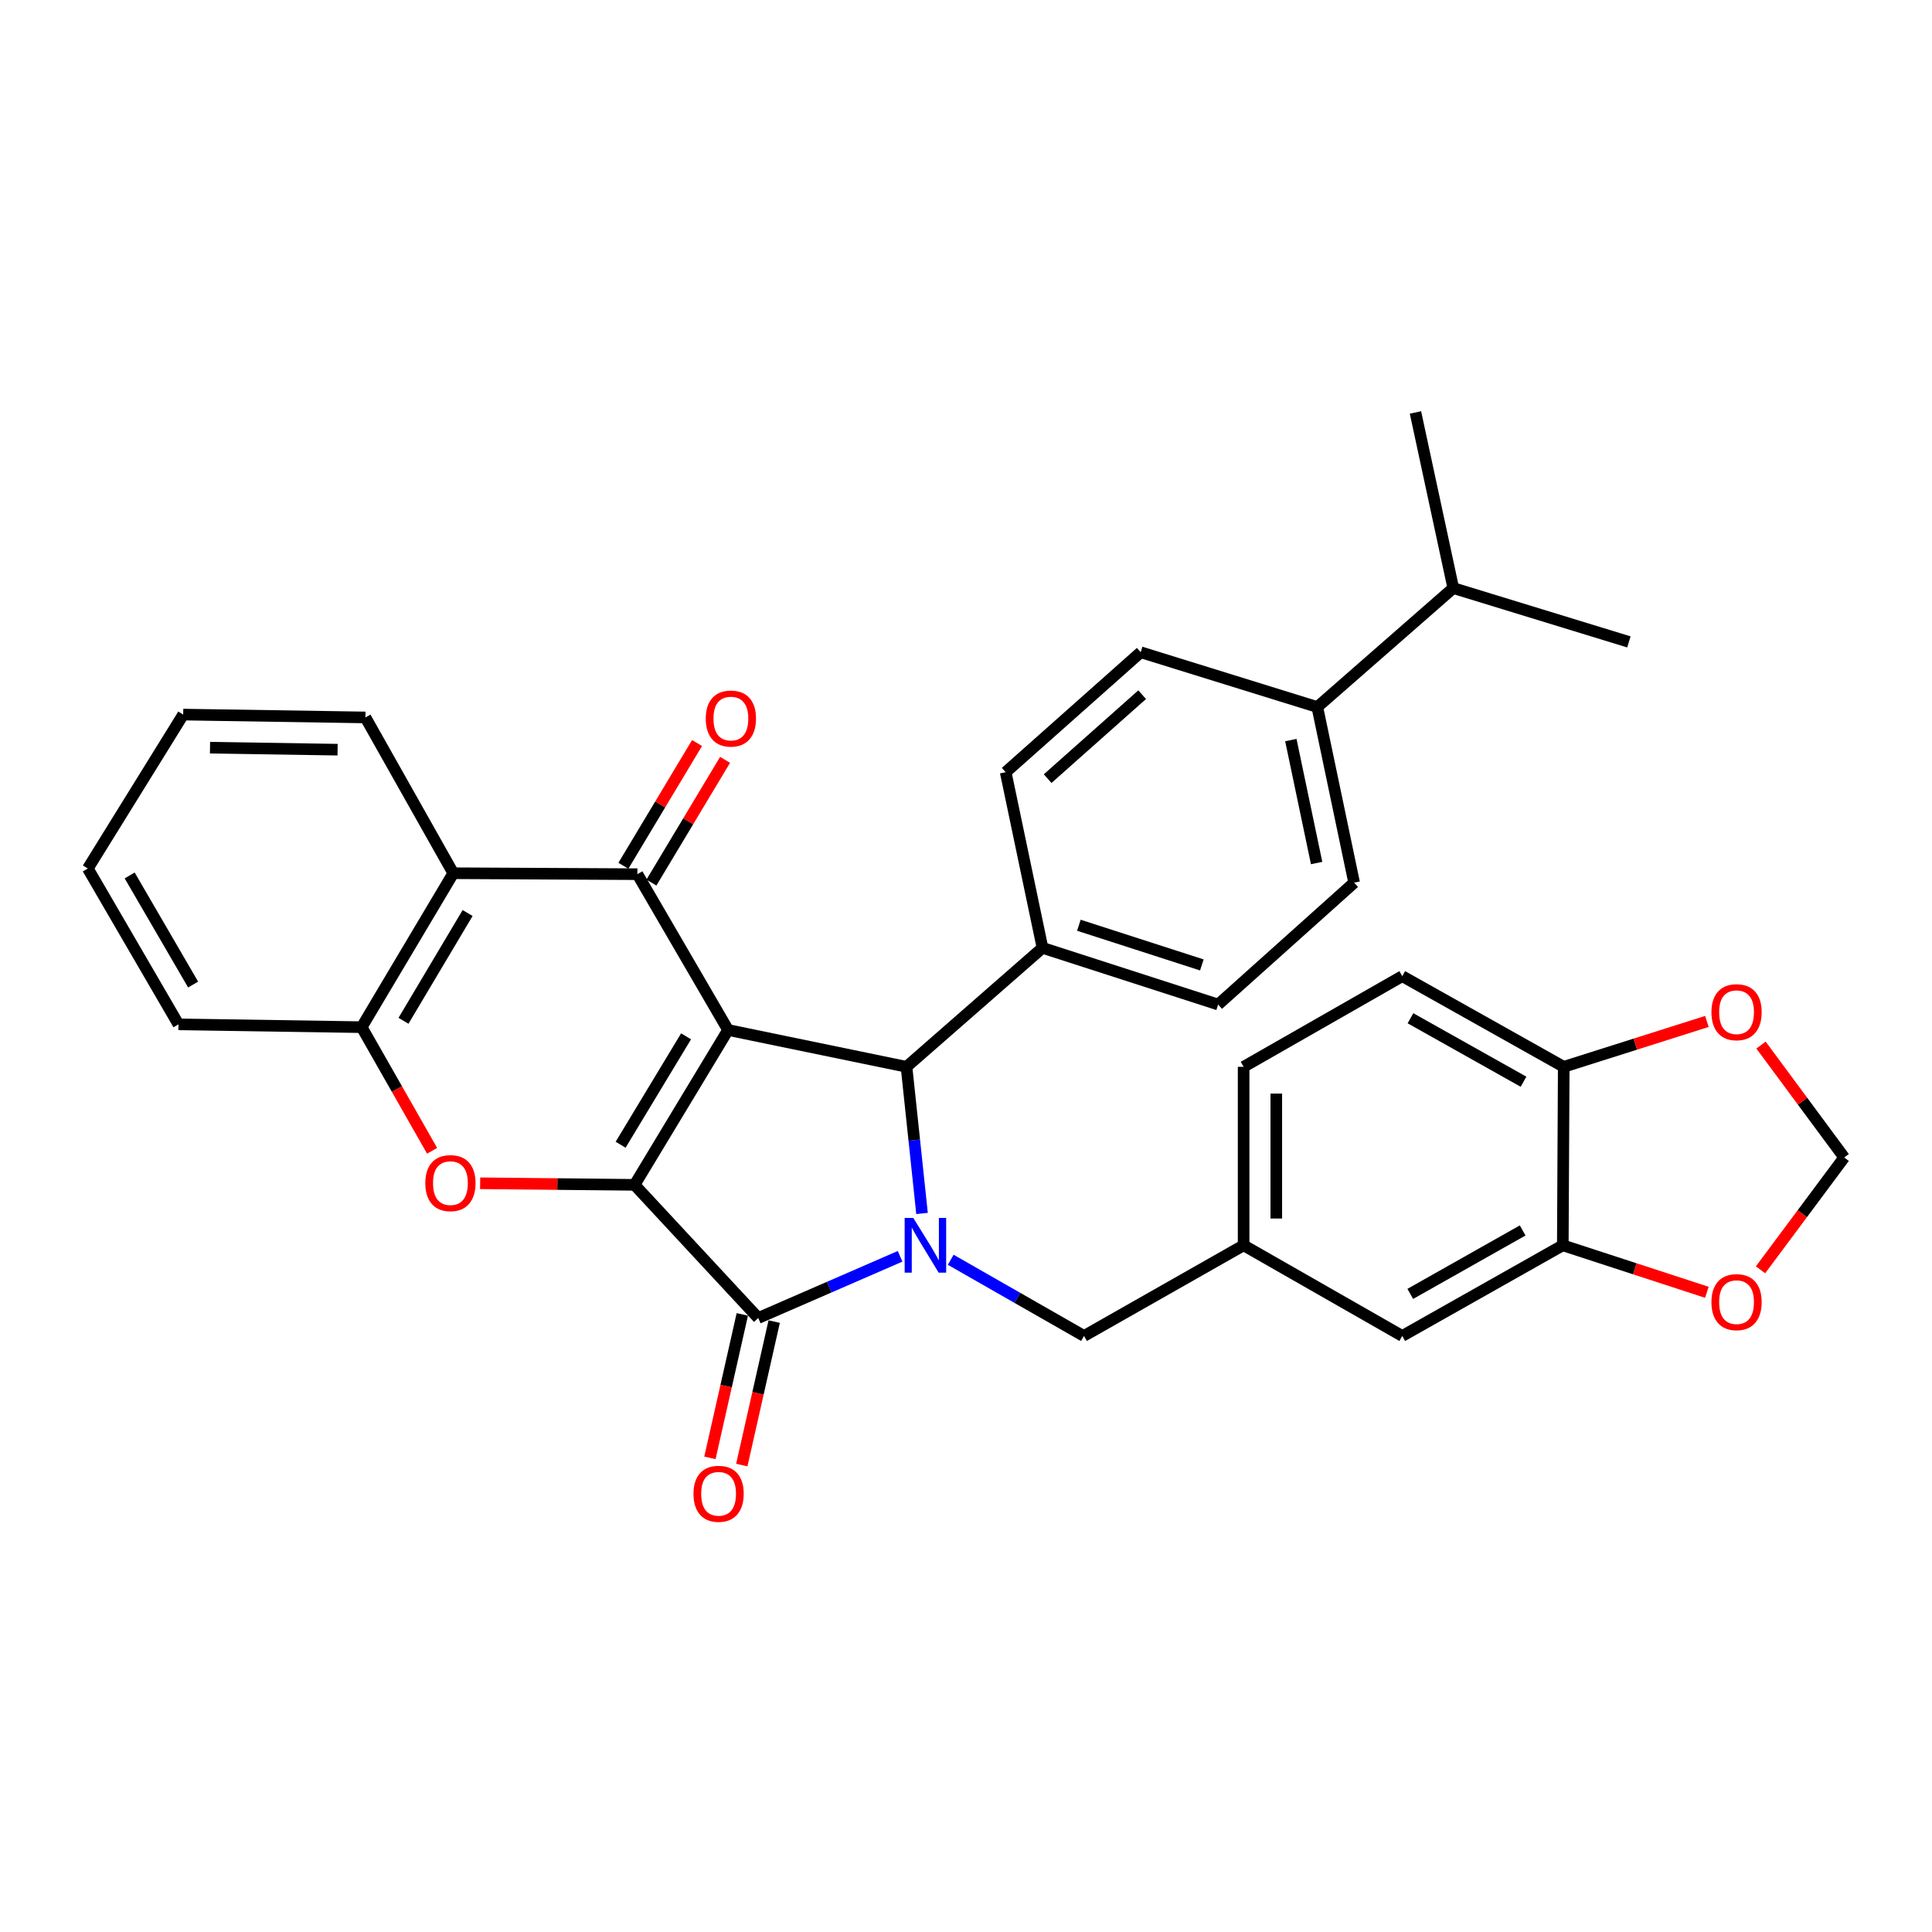 <?xml version='1.0' encoding='iso-8859-1'?>
<svg version='1.1' baseProfile='full'
              xmlns='http://www.w3.org/2000/svg'
                      xmlns:rdkit='http://www.rdkit.org/xml'
                      xmlns:xlink='http://www.w3.org/1999/xlink'
                  xml:space='preserve'
width='1000px' height='1000px' viewBox='0 0 1000 1000'>
<!-- END OF HEADER -->
<rect style='opacity:1.0;fill:#FFFFFF;stroke:none' width='1000' height='1000' x='0' y='0'> </rect>
<path class='bond-0' d='M 376.849,533.116 L 328.453,613.275' style='fill:none;fill-rule:evenodd;stroke:#000000;stroke-width:6px;stroke-linecap:butt;stroke-linejoin:miter;stroke-opacity:1' />
<path class='bond-0' d='M 355.109,536.398 L 321.232,592.509' style='fill:none;fill-rule:evenodd;stroke:#000000;stroke-width:6px;stroke-linecap:butt;stroke-linejoin:miter;stroke-opacity:1' />
<path class='bond-3' d='M 376.849,533.116 L 329.919,452.479' style='fill:none;fill-rule:evenodd;stroke:#000000;stroke-width:6px;stroke-linecap:butt;stroke-linejoin:miter;stroke-opacity:1' />
<path class='bond-4' d='M 376.849,533.116 L 469.205,552.184' style='fill:none;fill-rule:evenodd;stroke:#000000;stroke-width:6px;stroke-linecap:butt;stroke-linejoin:miter;stroke-opacity:1' />
<path class='bond-2' d='M 328.453,613.275 L 392.467,682.195' style='fill:none;fill-rule:evenodd;stroke:#000000;stroke-width:6px;stroke-linecap:butt;stroke-linejoin:miter;stroke-opacity:1' />
<path class='bond-5' d='M 328.453,613.275 L 288.486,612.865' style='fill:none;fill-rule:evenodd;stroke:#000000;stroke-width:6px;stroke-linecap:butt;stroke-linejoin:miter;stroke-opacity:1' />
<path class='bond-5' d='M 288.486,612.865 L 248.52,612.456' style='fill:none;fill-rule:evenodd;stroke:#FF0000;stroke-width:6px;stroke-linecap:butt;stroke-linejoin:miter;stroke-opacity:1' />
<path class='bond-1' d='M 477.242,628.085 L 473.224,590.135' style='fill:none;fill-rule:evenodd;stroke:#0000FF;stroke-width:6px;stroke-linecap:butt;stroke-linejoin:miter;stroke-opacity:1' />
<path class='bond-1' d='M 473.224,590.135 L 469.205,552.184' style='fill:none;fill-rule:evenodd;stroke:#000000;stroke-width:6px;stroke-linecap:butt;stroke-linejoin:miter;stroke-opacity:1' />
<path class='bond-8' d='M 492.092,652.057 L 526.592,671.773' style='fill:none;fill-rule:evenodd;stroke:#0000FF;stroke-width:6px;stroke-linecap:butt;stroke-linejoin:miter;stroke-opacity:1' />
<path class='bond-8' d='M 526.592,671.773 L 561.092,691.489' style='fill:none;fill-rule:evenodd;stroke:#000000;stroke-width:6px;stroke-linecap:butt;stroke-linejoin:miter;stroke-opacity:1' />
<path class='bond-33' d='M 465.889,650.264 L 429.178,666.23' style='fill:none;fill-rule:evenodd;stroke:#0000FF;stroke-width:6px;stroke-linecap:butt;stroke-linejoin:miter;stroke-opacity:1' />
<path class='bond-33' d='M 429.178,666.23 L 392.467,682.195' style='fill:none;fill-rule:evenodd;stroke:#000000;stroke-width:6px;stroke-linecap:butt;stroke-linejoin:miter;stroke-opacity:1' />
<path class='bond-11' d='M 384.217,680.332 L 375.835,717.462' style='fill:none;fill-rule:evenodd;stroke:#000000;stroke-width:6px;stroke-linecap:butt;stroke-linejoin:miter;stroke-opacity:1' />
<path class='bond-11' d='M 375.835,717.462 L 367.453,754.591' style='fill:none;fill-rule:evenodd;stroke:#FF0000;stroke-width:6px;stroke-linecap:butt;stroke-linejoin:miter;stroke-opacity:1' />
<path class='bond-11' d='M 400.717,684.057 L 392.335,721.187' style='fill:none;fill-rule:evenodd;stroke:#000000;stroke-width:6px;stroke-linecap:butt;stroke-linejoin:miter;stroke-opacity:1' />
<path class='bond-11' d='M 392.335,721.187 L 383.952,758.316' style='fill:none;fill-rule:evenodd;stroke:#FF0000;stroke-width:6px;stroke-linecap:butt;stroke-linejoin:miter;stroke-opacity:1' />
<path class='bond-6' d='M 329.919,452.479 L 234.612,451.981' style='fill:none;fill-rule:evenodd;stroke:#000000;stroke-width:6px;stroke-linecap:butt;stroke-linejoin:miter;stroke-opacity:1' />
<path class='bond-12' d='M 337.171,456.83 L 356.231,425.067' style='fill:none;fill-rule:evenodd;stroke:#000000;stroke-width:6px;stroke-linecap:butt;stroke-linejoin:miter;stroke-opacity:1' />
<path class='bond-12' d='M 356.231,425.067 L 375.29,393.303' style='fill:none;fill-rule:evenodd;stroke:#FF0000;stroke-width:6px;stroke-linecap:butt;stroke-linejoin:miter;stroke-opacity:1' />
<path class='bond-12' d='M 322.667,448.127 L 341.726,416.364' style='fill:none;fill-rule:evenodd;stroke:#000000;stroke-width:6px;stroke-linecap:butt;stroke-linejoin:miter;stroke-opacity:1' />
<path class='bond-12' d='M 341.726,416.364 L 360.786,384.6' style='fill:none;fill-rule:evenodd;stroke:#FF0000;stroke-width:6px;stroke-linecap:butt;stroke-linejoin:miter;stroke-opacity:1' />
<path class='bond-10' d='M 469.205,552.184 L 539.591,490.603' style='fill:none;fill-rule:evenodd;stroke:#000000;stroke-width:6px;stroke-linecap:butt;stroke-linejoin:miter;stroke-opacity:1' />
<path class='bond-34' d='M 223.658,595.658 L 205.43,563.659' style='fill:none;fill-rule:evenodd;stroke:#FF0000;stroke-width:6px;stroke-linecap:butt;stroke-linejoin:miter;stroke-opacity:1' />
<path class='bond-34' d='M 205.43,563.659 L 187.203,531.66' style='fill:none;fill-rule:evenodd;stroke:#000000;stroke-width:6px;stroke-linecap:butt;stroke-linejoin:miter;stroke-opacity:1' />
<path class='bond-7' d='M 234.612,451.981 L 187.203,531.66' style='fill:none;fill-rule:evenodd;stroke:#000000;stroke-width:6px;stroke-linecap:butt;stroke-linejoin:miter;stroke-opacity:1' />
<path class='bond-7' d='M 242.037,472.582 L 208.851,528.357' style='fill:none;fill-rule:evenodd;stroke:#000000;stroke-width:6px;stroke-linecap:butt;stroke-linejoin:miter;stroke-opacity:1' />
<path class='bond-27' d='M 234.612,451.981 L 189.148,371.343' style='fill:none;fill-rule:evenodd;stroke:#000000;stroke-width:6px;stroke-linecap:butt;stroke-linejoin:miter;stroke-opacity:1' />
<path class='bond-28' d='M 187.203,531.66 L 92.375,530.213' style='fill:none;fill-rule:evenodd;stroke:#000000;stroke-width:6px;stroke-linecap:butt;stroke-linejoin:miter;stroke-opacity:1' />
<path class='bond-18' d='M 561.092,691.489 L 643.693,644.568' style='fill:none;fill-rule:evenodd;stroke:#000000;stroke-width:6px;stroke-linecap:butt;stroke-linejoin:miter;stroke-opacity:1' />
<path class='bond-9' d='M 808.907,644.568 L 725.807,691.489' style='fill:none;fill-rule:evenodd;stroke:#000000;stroke-width:6px;stroke-linecap:butt;stroke-linejoin:miter;stroke-opacity:1' />
<path class='bond-9' d='M 788.125,636.877 L 729.955,669.721' style='fill:none;fill-rule:evenodd;stroke:#000000;stroke-width:6px;stroke-linecap:butt;stroke-linejoin:miter;stroke-opacity:1' />
<path class='bond-14' d='M 808.907,644.568 L 846.19,656.731' style='fill:none;fill-rule:evenodd;stroke:#000000;stroke-width:6px;stroke-linecap:butt;stroke-linejoin:miter;stroke-opacity:1' />
<path class='bond-14' d='M 846.19,656.731 L 883.474,668.894' style='fill:none;fill-rule:evenodd;stroke:#FF0000;stroke-width:6px;stroke-linecap:butt;stroke-linejoin:miter;stroke-opacity:1' />
<path class='bond-37' d='M 808.907,644.568 L 809.386,552.184' style='fill:none;fill-rule:evenodd;stroke:#000000;stroke-width:6px;stroke-linecap:butt;stroke-linejoin:miter;stroke-opacity:1' />
<path class='bond-20' d='M 539.591,490.603 L 520.542,399.694' style='fill:none;fill-rule:evenodd;stroke:#000000;stroke-width:6px;stroke-linecap:butt;stroke-linejoin:miter;stroke-opacity:1' />
<path class='bond-21' d='M 539.591,490.603 L 630.509,519.942' style='fill:none;fill-rule:evenodd;stroke:#000000;stroke-width:6px;stroke-linecap:butt;stroke-linejoin:miter;stroke-opacity:1' />
<path class='bond-21' d='M 558.423,478.906 L 622.066,499.443' style='fill:none;fill-rule:evenodd;stroke:#000000;stroke-width:6px;stroke-linecap:butt;stroke-linejoin:miter;stroke-opacity:1' />
<path class='bond-13' d='M 809.386,552.184 L 725.807,505.263' style='fill:none;fill-rule:evenodd;stroke:#000000;stroke-width:6px;stroke-linecap:butt;stroke-linejoin:miter;stroke-opacity:1' />
<path class='bond-13' d='M 788.569,559.895 L 730.063,527.051' style='fill:none;fill-rule:evenodd;stroke:#000000;stroke-width:6px;stroke-linecap:butt;stroke-linejoin:miter;stroke-opacity:1' />
<path class='bond-15' d='M 809.386,552.184 L 846.439,540.44' style='fill:none;fill-rule:evenodd;stroke:#000000;stroke-width:6px;stroke-linecap:butt;stroke-linejoin:miter;stroke-opacity:1' />
<path class='bond-15' d='M 846.439,540.44 L 883.493,528.696' style='fill:none;fill-rule:evenodd;stroke:#FF0000;stroke-width:6px;stroke-linecap:butt;stroke-linejoin:miter;stroke-opacity:1' />
<path class='bond-16' d='M 911.239,657.255 L 932.892,628.179' style='fill:none;fill-rule:evenodd;stroke:#FF0000;stroke-width:6px;stroke-linecap:butt;stroke-linejoin:miter;stroke-opacity:1' />
<path class='bond-16' d='M 932.892,628.179 L 954.545,599.104' style='fill:none;fill-rule:evenodd;stroke:#000000;stroke-width:6px;stroke-linecap:butt;stroke-linejoin:miter;stroke-opacity:1' />
<path class='bond-38' d='M 911.495,540.933 L 933.02,570.019' style='fill:none;fill-rule:evenodd;stroke:#FF0000;stroke-width:6px;stroke-linecap:butt;stroke-linejoin:miter;stroke-opacity:1' />
<path class='bond-38' d='M 933.02,570.019 L 954.545,599.104' style='fill:none;fill-rule:evenodd;stroke:#000000;stroke-width:6px;stroke-linecap:butt;stroke-linejoin:miter;stroke-opacity:1' />
<path class='bond-17' d='M 725.807,691.489 L 643.693,644.568' style='fill:none;fill-rule:evenodd;stroke:#000000;stroke-width:6px;stroke-linecap:butt;stroke-linejoin:miter;stroke-opacity:1' />
<path class='bond-25' d='M 643.693,644.568 L 643.693,552.184' style='fill:none;fill-rule:evenodd;stroke:#000000;stroke-width:6px;stroke-linecap:butt;stroke-linejoin:miter;stroke-opacity:1' />
<path class='bond-25' d='M 660.609,630.71 L 660.609,566.041' style='fill:none;fill-rule:evenodd;stroke:#000000;stroke-width:6px;stroke-linecap:butt;stroke-linejoin:miter;stroke-opacity:1' />
<path class='bond-19' d='M 681.837,365.958 L 700.895,456.867' style='fill:none;fill-rule:evenodd;stroke:#000000;stroke-width:6px;stroke-linecap:butt;stroke-linejoin:miter;stroke-opacity:1' />
<path class='bond-19' d='M 668.14,383.065 L 681.481,446.701' style='fill:none;fill-rule:evenodd;stroke:#000000;stroke-width:6px;stroke-linecap:butt;stroke-linejoin:miter;stroke-opacity:1' />
<path class='bond-26' d='M 681.837,365.958 L 752.204,304.387' style='fill:none;fill-rule:evenodd;stroke:#000000;stroke-width:6px;stroke-linecap:butt;stroke-linejoin:miter;stroke-opacity:1' />
<path class='bond-35' d='M 681.837,365.958 L 590.43,337.607' style='fill:none;fill-rule:evenodd;stroke:#000000;stroke-width:6px;stroke-linecap:butt;stroke-linejoin:miter;stroke-opacity:1' />
<path class='bond-23' d='M 520.542,399.694 L 590.43,337.607' style='fill:none;fill-rule:evenodd;stroke:#000000;stroke-width:6px;stroke-linecap:butt;stroke-linejoin:miter;stroke-opacity:1' />
<path class='bond-23' d='M 542.26,403.027 L 591.181,359.565' style='fill:none;fill-rule:evenodd;stroke:#000000;stroke-width:6px;stroke-linecap:butt;stroke-linejoin:miter;stroke-opacity:1' />
<path class='bond-22' d='M 630.509,519.942 L 700.895,456.867' style='fill:none;fill-rule:evenodd;stroke:#000000;stroke-width:6px;stroke-linecap:butt;stroke-linejoin:miter;stroke-opacity:1' />
<path class='bond-24' d='M 725.807,505.263 L 643.693,552.184' style='fill:none;fill-rule:evenodd;stroke:#000000;stroke-width:6px;stroke-linecap:butt;stroke-linejoin:miter;stroke-opacity:1' />
<path class='bond-29' d='M 752.204,304.387 L 732.639,213.478' style='fill:none;fill-rule:evenodd;stroke:#000000;stroke-width:6px;stroke-linecap:butt;stroke-linejoin:miter;stroke-opacity:1' />
<path class='bond-30' d='M 752.204,304.387 L 843.113,332.25' style='fill:none;fill-rule:evenodd;stroke:#000000;stroke-width:6px;stroke-linecap:butt;stroke-linejoin:miter;stroke-opacity:1' />
<path class='bond-31' d='M 189.148,371.343 L 94.818,369.867' style='fill:none;fill-rule:evenodd;stroke:#000000;stroke-width:6px;stroke-linecap:butt;stroke-linejoin:miter;stroke-opacity:1' />
<path class='bond-31' d='M 174.734,388.034 L 108.703,387.002' style='fill:none;fill-rule:evenodd;stroke:#000000;stroke-width:6px;stroke-linecap:butt;stroke-linejoin:miter;stroke-opacity:1' />
<path class='bond-36' d='M 92.375,530.213 L 45.455,449.537' style='fill:none;fill-rule:evenodd;stroke:#000000;stroke-width:6px;stroke-linecap:butt;stroke-linejoin:miter;stroke-opacity:1' />
<path class='bond-36' d='M 99.959,509.607 L 67.115,453.135' style='fill:none;fill-rule:evenodd;stroke:#000000;stroke-width:6px;stroke-linecap:butt;stroke-linejoin:miter;stroke-opacity:1' />
<path class='bond-32' d='M 94.818,369.867 L 45.455,449.537' style='fill:none;fill-rule:evenodd;stroke:#000000;stroke-width:6px;stroke-linecap:butt;stroke-linejoin:miter;stroke-opacity:1' />
<path  class='atom-2' d='M 472.728 630.408
L 482.008 645.408
Q 482.928 646.888, 484.408 649.568
Q 485.888 652.248, 485.968 652.408
L 485.968 630.408
L 489.728 630.408
L 489.728 658.728
L 485.848 658.728
L 475.888 642.328
Q 474.728 640.408, 473.488 638.208
Q 472.288 636.008, 471.928 635.328
L 471.928 658.728
L 468.248 658.728
L 468.248 630.408
L 472.728 630.408
' fill='#0000FF'/>
<path  class='atom-6' d='M 220.137 612.378
Q 220.137 605.578, 223.497 601.778
Q 226.857 597.978, 233.137 597.978
Q 239.417 597.978, 242.777 601.778
Q 246.137 605.578, 246.137 612.378
Q 246.137 619.258, 242.737 623.178
Q 239.337 627.058, 233.137 627.058
Q 226.897 627.058, 223.497 623.178
Q 220.137 619.298, 220.137 612.378
M 233.137 623.858
Q 237.457 623.858, 239.777 620.978
Q 242.137 618.058, 242.137 612.378
Q 242.137 606.818, 239.777 604.018
Q 237.457 601.178, 233.137 601.178
Q 228.817 601.178, 226.457 603.978
Q 224.137 606.778, 224.137 612.378
Q 224.137 618.098, 226.457 620.978
Q 228.817 623.858, 233.137 623.858
' fill='#FF0000'/>
<path  class='atom-12' d='M 358.944 773.184
Q 358.944 766.384, 362.304 762.584
Q 365.664 758.784, 371.944 758.784
Q 378.224 758.784, 381.584 762.584
Q 384.944 766.384, 384.944 773.184
Q 384.944 780.064, 381.544 783.984
Q 378.144 787.864, 371.944 787.864
Q 365.704 787.864, 362.304 783.984
Q 358.944 780.104, 358.944 773.184
M 371.944 784.664
Q 376.264 784.664, 378.584 781.784
Q 380.944 778.864, 380.944 773.184
Q 380.944 767.624, 378.584 764.824
Q 376.264 761.984, 371.944 761.984
Q 367.624 761.984, 365.264 764.784
Q 362.944 767.584, 362.944 773.184
Q 362.944 778.904, 365.264 781.784
Q 367.624 784.664, 371.944 784.664
' fill='#FF0000'/>
<path  class='atom-13' d='M 365.305 371.921
Q 365.305 365.121, 368.665 361.321
Q 372.025 357.521, 378.305 357.521
Q 384.585 357.521, 387.945 361.321
Q 391.305 365.121, 391.305 371.921
Q 391.305 378.801, 387.905 382.721
Q 384.505 386.601, 378.305 386.601
Q 372.065 386.601, 368.665 382.721
Q 365.305 378.841, 365.305 371.921
M 378.305 383.401
Q 382.625 383.401, 384.945 380.521
Q 387.305 377.601, 387.305 371.921
Q 387.305 366.361, 384.945 363.561
Q 382.625 360.721, 378.305 360.721
Q 373.985 360.721, 371.625 363.521
Q 369.305 366.321, 369.305 371.921
Q 369.305 377.641, 371.625 380.521
Q 373.985 383.401, 378.305 383.401
' fill='#FF0000'/>
<path  class='atom-15' d='M 885.838 673.986
Q 885.838 667.186, 889.198 663.386
Q 892.558 659.586, 898.838 659.586
Q 905.118 659.586, 908.478 663.386
Q 911.838 667.186, 911.838 673.986
Q 911.838 680.866, 908.438 684.786
Q 905.038 688.666, 898.838 688.666
Q 892.598 688.666, 889.198 684.786
Q 885.838 680.906, 885.838 673.986
M 898.838 685.466
Q 903.158 685.466, 905.478 682.586
Q 907.838 679.666, 907.838 673.986
Q 907.838 668.426, 905.478 665.626
Q 903.158 662.786, 898.838 662.786
Q 894.518 662.786, 892.158 665.586
Q 889.838 668.386, 889.838 673.986
Q 889.838 679.706, 892.158 682.586
Q 894.518 685.466, 898.838 685.466
' fill='#FF0000'/>
<path  class='atom-16' d='M 885.838 523.912
Q 885.838 517.112, 889.198 513.312
Q 892.558 509.512, 898.838 509.512
Q 905.118 509.512, 908.478 513.312
Q 911.838 517.112, 911.838 523.912
Q 911.838 530.792, 908.438 534.712
Q 905.038 538.592, 898.838 538.592
Q 892.598 538.592, 889.198 534.712
Q 885.838 530.832, 885.838 523.912
M 898.838 535.392
Q 903.158 535.392, 905.478 532.512
Q 907.838 529.592, 907.838 523.912
Q 907.838 518.352, 905.478 515.552
Q 903.158 512.712, 898.838 512.712
Q 894.518 512.712, 892.158 515.512
Q 889.838 518.312, 889.838 523.912
Q 889.838 529.632, 892.158 532.512
Q 894.518 535.392, 898.838 535.392
' fill='#FF0000'/>
</svg>
